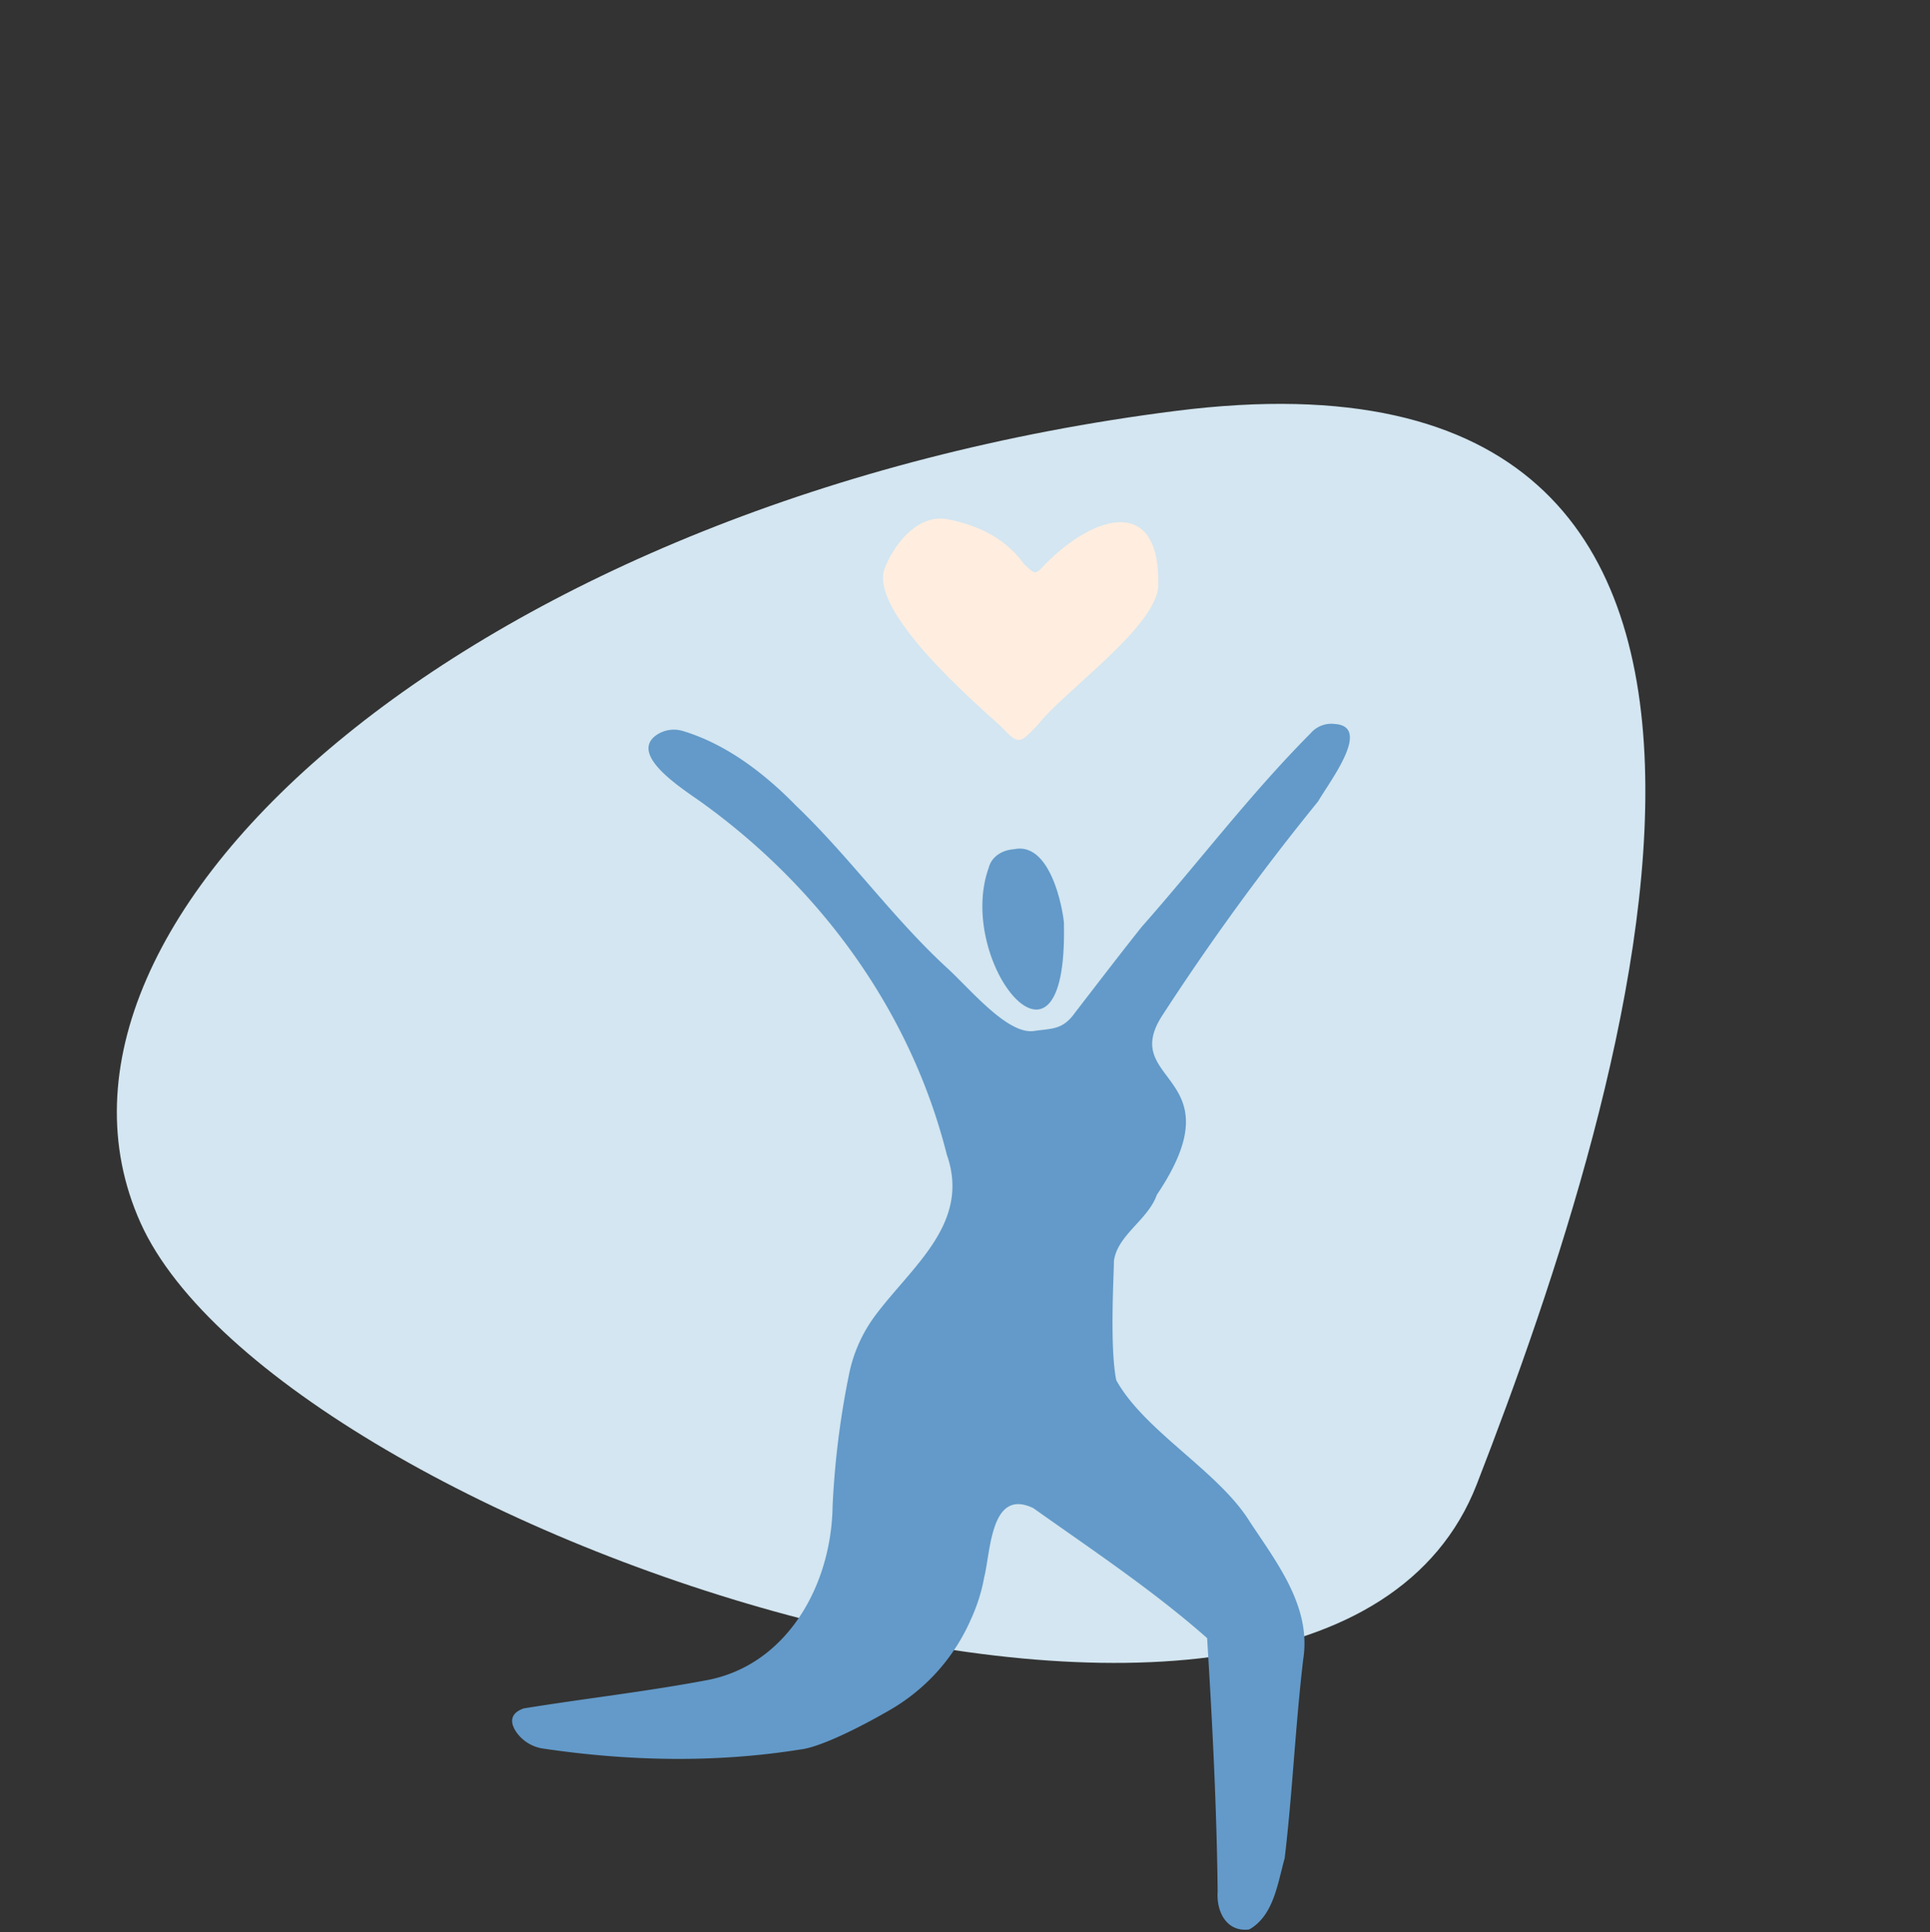 <svg xmlns="http://www.w3.org/2000/svg" xmlns:xlink="http://www.w3.org/1999/xlink" width="435.693" height="436.237" viewBox="0 0 435.693 436.237"><rect x="0" y="0" width="435.693" height="436.237" fill="#333333" stroke="none"/><defs><clipPath id="a"><rect width="177.741" height="315.913" fill="#403c66"></rect></clipPath></defs><g transform="translate(-34.915 -468.474)"><path d="M137.827,27.541C12.129,122.973-34.665,258.8,27.048,303.246s305.469-3.947,290.717-99.717S263.525-67.891,137.827,27.541Z" transform="translate(194.86 468.474) rotate(30)" fill="#d3e6f1"></path><g transform="translate(326.013 904.711) rotate(-177)"><g transform="translate(0 0)" clip-path="url(#a)"><path d="M16.666,8.306C16.778,3.869,14.253-.82,9.1.122,3.727,3.546,3.241,10.946,1.955,16.6.967,31.552,1.111,46.679.129,61.64c-1.267,11.975,7.08,21.475,13.7,30.469,7.651,11,24.683,19.048,31.737,30.266,1.966,7.575,1.782,24.959,1.944,26.745-.346,5.935-7.208,9.766-8.882,15.526-16.916,28.263,9.869,24.613.968,40.367A560.257,560.257,0,0,1,6.909,255.287c-2.381,4.65-11.342,17.566-2.809,17.651a6.172,6.172,0,0,0,5.324-2.413c12.922-14.436,23.751-30.483,35.759-45.6,4.765-6.674,9.394-13.447,14.057-20.193,2.559-4.062,5.128-3.781,9.072-4.589,5.882-1.076,14.627,8.536,20.2,13.144,12.914,10.674,23.324,23.91,36.012,34.835C131.98,255,140.9,261.168,150.861,263.63a7,7,0,0,0,6.088-1.274c5.686-4.629-5.76-11.269-10.623-14.293-28.1-17.944-50.018-44.794-59.872-76.767-6.262-15.189,6.427-25.511,14.229-37.181a33.264,33.264,0,0,0,5.177-13.383,193.58,193.58,0,0,0,2.176-30.017c-.7-18.112,8.554-36.467,26.237-40.784,13.561-3.309,27.351-5.592,40.994-8.543,3.208-1.3,2.859-3.488,1.406-5.415a8.959,8.959,0,0,0-6.342-3.422c-19.3-1.82-38.883-1.235-57.87,2.838-4.054.622-12.476,5.213-19.832,10.02A43.844,43.844,0,0,0,75.5,66.792a39.436,39.436,0,0,0-2.478,9.55c-1.184,6.04-.391,20.319-10.249,16.233-13.748-8.714-28-17.155-40.733-27.26-2.2-19.233-4.133-37.783-5.37-57.009" transform="translate(0 0)" fill="#639ac9"></path><path d="M0,35.872C.858,26.314,20.055,11.514,25.584,3.554c3.926-4.464,3.941-4.78,8.327-.625,5.873,4.835,31.428,24.514,27.928,34.377-2.282,6.43-7.439,12.717-13.912,11.56-6.824-1.028-12.955-3.625-17.4-9.14-2.692-2.34-2.691-2.336-4.885.319C15.367,51.631.351,57.216,0,35.872" transform="translate(45.48 265.6)" fill="#ffeee0"></path><path d="M.215,19.413c-2.874-39.7,24.166-9.691,17.63,12.022-.535,2.6-2.88,4.15-5.457,4.453C3.3,38.352-.045,19.48.215,19.413" transform="translate(62.533 205.012)" fill="#639ac9"></path></g></g></g></svg>